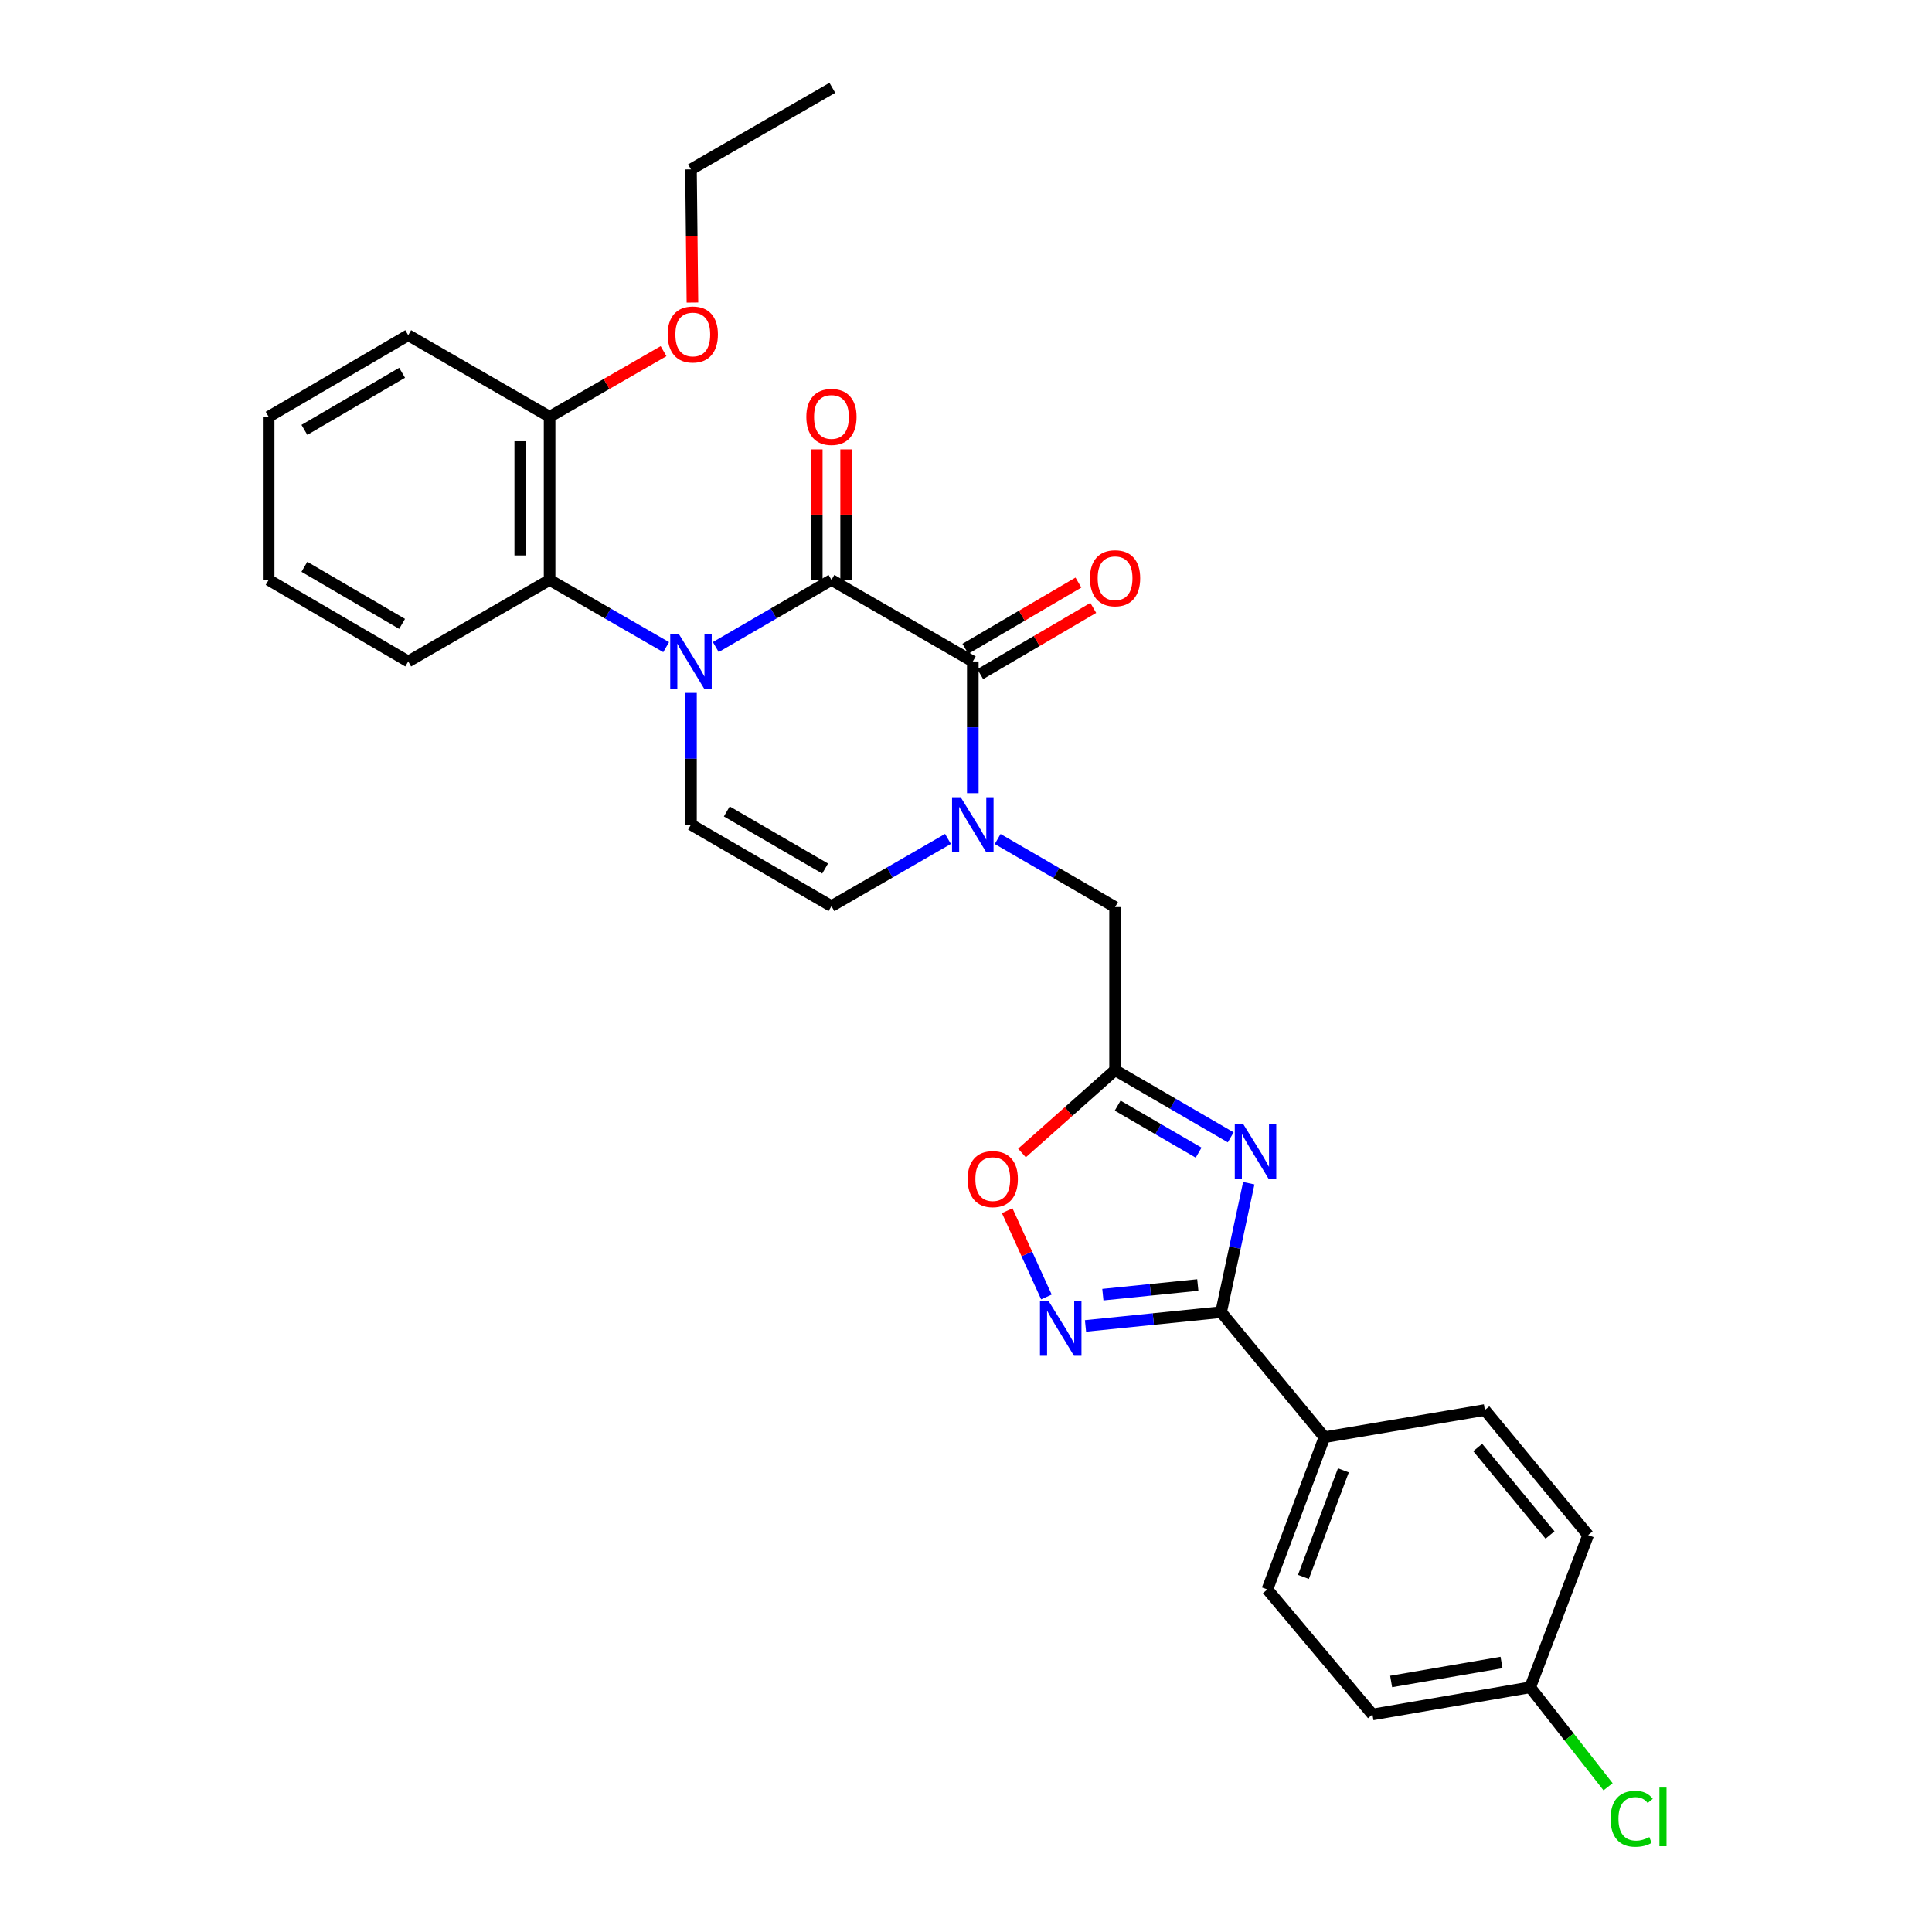 <?xml version='1.0' encoding='iso-8859-1'?>
<svg version='1.1' baseProfile='full'
              xmlns='http://www.w3.org/2000/svg'
                      xmlns:rdkit='http://www.rdkit.org/xml'
                      xmlns:xlink='http://www.w3.org/1999/xlink'
                  xml:space='preserve'
width='1000px' height='1000px' viewBox='0 0 1000 1000'>
<!-- END OF HEADER -->
<rect style='opacity:1.0;fill:#FFFFFF;stroke:none' width='1000' height='1000' x='0' y='0'> </rect>
<path class='bond-0' d='M 370.494,334.914 L 400.426,317.534' style='fill:none;fill-rule:evenodd;stroke:#0000FF;stroke-width:6px;stroke-linecap:butt;stroke-linejoin:miter;stroke-opacity:1' />
<path class='bond-0' d='M 400.426,317.534 L 430.357,300.155' style='fill:none;fill-rule:evenodd;stroke:#000000;stroke-width:6px;stroke-linecap:butt;stroke-linejoin:miter;stroke-opacity:1' />
<path class='bond-7' d='M 357.652,358.641 L 357.652,392.725' style='fill:none;fill-rule:evenodd;stroke:#0000FF;stroke-width:6px;stroke-linecap:butt;stroke-linejoin:miter;stroke-opacity:1' />
<path class='bond-7' d='M 357.652,392.725 L 357.652,426.809' style='fill:none;fill-rule:evenodd;stroke:#000000;stroke-width:6px;stroke-linecap:butt;stroke-linejoin:miter;stroke-opacity:1' />
<path class='bond-8' d='M 344.8,334.956 L 314.637,317.555' style='fill:none;fill-rule:evenodd;stroke:#0000FF;stroke-width:6px;stroke-linecap:butt;stroke-linejoin:miter;stroke-opacity:1' />
<path class='bond-8' d='M 314.637,317.555 L 284.474,300.155' style='fill:none;fill-rule:evenodd;stroke:#000000;stroke-width:6px;stroke-linecap:butt;stroke-linejoin:miter;stroke-opacity:1' />
<path class='bond-1' d='M 430.357,300.155 L 503.519,342.37' style='fill:none;fill-rule:evenodd;stroke:#000000;stroke-width:6px;stroke-linecap:butt;stroke-linejoin:miter;stroke-opacity:1' />
<path class='bond-13' d='M 437.955,300.155 L 437.955,266.375' style='fill:none;fill-rule:evenodd;stroke:#000000;stroke-width:6px;stroke-linecap:butt;stroke-linejoin:miter;stroke-opacity:1' />
<path class='bond-13' d='M 437.955,266.375 L 437.955,232.595' style='fill:none;fill-rule:evenodd;stroke:#FF0000;stroke-width:6px;stroke-linecap:butt;stroke-linejoin:miter;stroke-opacity:1' />
<path class='bond-13' d='M 422.76,300.155 L 422.76,266.375' style='fill:none;fill-rule:evenodd;stroke:#000000;stroke-width:6px;stroke-linecap:butt;stroke-linejoin:miter;stroke-opacity:1' />
<path class='bond-13' d='M 422.76,266.375 L 422.76,232.595' style='fill:none;fill-rule:evenodd;stroke:#FF0000;stroke-width:6px;stroke-linecap:butt;stroke-linejoin:miter;stroke-opacity:1' />
<path class='bond-14' d='M 507.359,348.925 L 536.614,331.783' style='fill:none;fill-rule:evenodd;stroke:#000000;stroke-width:6px;stroke-linecap:butt;stroke-linejoin:miter;stroke-opacity:1' />
<path class='bond-14' d='M 536.614,331.783 L 565.868,314.641' style='fill:none;fill-rule:evenodd;stroke:#FF0000;stroke-width:6px;stroke-linecap:butt;stroke-linejoin:miter;stroke-opacity:1' />
<path class='bond-14' d='M 499.678,335.815 L 528.932,318.673' style='fill:none;fill-rule:evenodd;stroke:#000000;stroke-width:6px;stroke-linecap:butt;stroke-linejoin:miter;stroke-opacity:1' />
<path class='bond-14' d='M 528.932,318.673 L 558.186,301.531' style='fill:none;fill-rule:evenodd;stroke:#FF0000;stroke-width:6px;stroke-linecap:butt;stroke-linejoin:miter;stroke-opacity:1' />
<path class='bond-29' d='M 503.519,342.37 L 503.519,376.454' style='fill:none;fill-rule:evenodd;stroke:#000000;stroke-width:6px;stroke-linecap:butt;stroke-linejoin:miter;stroke-opacity:1' />
<path class='bond-29' d='M 503.519,376.454 L 503.519,410.538' style='fill:none;fill-rule:evenodd;stroke:#0000FF;stroke-width:6px;stroke-linecap:butt;stroke-linejoin:miter;stroke-opacity:1' />
<path class='bond-2' d='M 637.016,588.683 L 607.088,571.301' style='fill:none;fill-rule:evenodd;stroke:#0000FF;stroke-width:6px;stroke-linecap:butt;stroke-linejoin:miter;stroke-opacity:1' />
<path class='bond-2' d='M 607.088,571.301 L 577.161,553.918' style='fill:none;fill-rule:evenodd;stroke:#000000;stroke-width:6px;stroke-linecap:butt;stroke-linejoin:miter;stroke-opacity:1' />
<path class='bond-2' d='M 620.406,596.607 L 599.457,584.44' style='fill:none;fill-rule:evenodd;stroke:#0000FF;stroke-width:6px;stroke-linecap:butt;stroke-linejoin:miter;stroke-opacity:1' />
<path class='bond-2' d='M 599.457,584.44 L 578.508,572.272' style='fill:none;fill-rule:evenodd;stroke:#000000;stroke-width:6px;stroke-linecap:butt;stroke-linejoin:miter;stroke-opacity:1' />
<path class='bond-4' d='M 646.364,612.425 L 639.205,645.793' style='fill:none;fill-rule:evenodd;stroke:#0000FF;stroke-width:6px;stroke-linecap:butt;stroke-linejoin:miter;stroke-opacity:1' />
<path class='bond-4' d='M 639.205,645.793 L 632.046,679.162' style='fill:none;fill-rule:evenodd;stroke:#000000;stroke-width:6px;stroke-linecap:butt;stroke-linejoin:miter;stroke-opacity:1' />
<path class='bond-3' d='M 490.667,434.224 L 460.512,451.624' style='fill:none;fill-rule:evenodd;stroke:#0000FF;stroke-width:6px;stroke-linecap:butt;stroke-linejoin:miter;stroke-opacity:1' />
<path class='bond-3' d='M 460.512,451.624 L 430.357,469.024' style='fill:none;fill-rule:evenodd;stroke:#000000;stroke-width:6px;stroke-linecap:butt;stroke-linejoin:miter;stroke-opacity:1' />
<path class='bond-11' d='M 516.387,434.269 L 546.774,451.887' style='fill:none;fill-rule:evenodd;stroke:#0000FF;stroke-width:6px;stroke-linecap:butt;stroke-linejoin:miter;stroke-opacity:1' />
<path class='bond-11' d='M 546.774,451.887 L 577.161,469.505' style='fill:none;fill-rule:evenodd;stroke:#000000;stroke-width:6px;stroke-linecap:butt;stroke-linejoin:miter;stroke-opacity:1' />
<path class='bond-12' d='M 632.046,679.162 L 685.531,743.89' style='fill:none;fill-rule:evenodd;stroke:#000000;stroke-width:6px;stroke-linecap:butt;stroke-linejoin:miter;stroke-opacity:1' />
<path class='bond-31' d='M 632.046,679.162 L 596.949,682.731' style='fill:none;fill-rule:evenodd;stroke:#000000;stroke-width:6px;stroke-linecap:butt;stroke-linejoin:miter;stroke-opacity:1' />
<path class='bond-31' d='M 596.949,682.731 L 561.852,686.299' style='fill:none;fill-rule:evenodd;stroke:#0000FF;stroke-width:6px;stroke-linecap:butt;stroke-linejoin:miter;stroke-opacity:1' />
<path class='bond-31' d='M 619.98,665.116 L 595.412,667.614' style='fill:none;fill-rule:evenodd;stroke:#000000;stroke-width:6px;stroke-linecap:butt;stroke-linejoin:miter;stroke-opacity:1' />
<path class='bond-31' d='M 595.412,667.614 L 570.844,670.112' style='fill:none;fill-rule:evenodd;stroke:#0000FF;stroke-width:6px;stroke-linecap:butt;stroke-linejoin:miter;stroke-opacity:1' />
<path class='bond-5' d='M 577.161,553.918 L 577.161,469.505' style='fill:none;fill-rule:evenodd;stroke:#000000;stroke-width:6px;stroke-linecap:butt;stroke-linejoin:miter;stroke-opacity:1' />
<path class='bond-10' d='M 577.161,553.918 L 553.065,575.348' style='fill:none;fill-rule:evenodd;stroke:#000000;stroke-width:6px;stroke-linecap:butt;stroke-linejoin:miter;stroke-opacity:1' />
<path class='bond-10' d='M 553.065,575.348 L 528.969,596.777' style='fill:none;fill-rule:evenodd;stroke:#FF0000;stroke-width:6px;stroke-linecap:butt;stroke-linejoin:miter;stroke-opacity:1' />
<path class='bond-6' d='M 541.623,671.319 L 531.473,648.989' style='fill:none;fill-rule:evenodd;stroke:#0000FF;stroke-width:6px;stroke-linecap:butt;stroke-linejoin:miter;stroke-opacity:1' />
<path class='bond-6' d='M 531.473,648.989 L 521.323,626.66' style='fill:none;fill-rule:evenodd;stroke:#FF0000;stroke-width:6px;stroke-linecap:butt;stroke-linejoin:miter;stroke-opacity:1' />
<path class='bond-9' d='M 357.652,426.809 L 430.357,469.024' style='fill:none;fill-rule:evenodd;stroke:#000000;stroke-width:6px;stroke-linecap:butt;stroke-linejoin:miter;stroke-opacity:1' />
<path class='bond-9' d='M 376.188,420.001 L 427.081,449.551' style='fill:none;fill-rule:evenodd;stroke:#000000;stroke-width:6px;stroke-linecap:butt;stroke-linejoin:miter;stroke-opacity:1' />
<path class='bond-15' d='M 284.474,300.155 L 284.474,215.725' style='fill:none;fill-rule:evenodd;stroke:#000000;stroke-width:6px;stroke-linecap:butt;stroke-linejoin:miter;stroke-opacity:1' />
<path class='bond-15' d='M 269.28,287.49 L 269.28,228.389' style='fill:none;fill-rule:evenodd;stroke:#000000;stroke-width:6px;stroke-linecap:butt;stroke-linejoin:miter;stroke-opacity:1' />
<path class='bond-23' d='M 284.474,300.155 L 211.296,342.37' style='fill:none;fill-rule:evenodd;stroke:#000000;stroke-width:6px;stroke-linecap:butt;stroke-linejoin:miter;stroke-opacity:1' />
<path class='bond-16' d='M 685.531,743.89 L 655.986,822.69' style='fill:none;fill-rule:evenodd;stroke:#000000;stroke-width:6px;stroke-linecap:butt;stroke-linejoin:miter;stroke-opacity:1' />
<path class='bond-16' d='M 695.326,761.045 L 674.645,816.205' style='fill:none;fill-rule:evenodd;stroke:#000000;stroke-width:6px;stroke-linecap:butt;stroke-linejoin:miter;stroke-opacity:1' />
<path class='bond-17' d='M 685.531,743.89 L 768.559,729.827' style='fill:none;fill-rule:evenodd;stroke:#000000;stroke-width:6px;stroke-linecap:butt;stroke-linejoin:miter;stroke-opacity:1' />
<path class='bond-22' d='M 284.474,215.725 L 313.963,198.744' style='fill:none;fill-rule:evenodd;stroke:#000000;stroke-width:6px;stroke-linecap:butt;stroke-linejoin:miter;stroke-opacity:1' />
<path class='bond-22' d='M 313.963,198.744 L 343.451,181.763' style='fill:none;fill-rule:evenodd;stroke:#FF0000;stroke-width:6px;stroke-linecap:butt;stroke-linejoin:miter;stroke-opacity:1' />
<path class='bond-24' d='M 284.474,215.725 L 211.296,173.501' style='fill:none;fill-rule:evenodd;stroke:#000000;stroke-width:6px;stroke-linecap:butt;stroke-linejoin:miter;stroke-opacity:1' />
<path class='bond-20' d='M 655.986,822.69 L 710.382,887.418' style='fill:none;fill-rule:evenodd;stroke:#000000;stroke-width:6px;stroke-linecap:butt;stroke-linejoin:miter;stroke-opacity:1' />
<path class='bond-19' d='M 768.559,729.827 L 822.018,794.555' style='fill:none;fill-rule:evenodd;stroke:#000000;stroke-width:6px;stroke-linecap:butt;stroke-linejoin:miter;stroke-opacity:1' />
<path class='bond-19' d='M 764.863,749.212 L 802.284,794.522' style='fill:none;fill-rule:evenodd;stroke:#000000;stroke-width:6px;stroke-linecap:butt;stroke-linejoin:miter;stroke-opacity:1' />
<path class='bond-18' d='M 792.01,873.355 L 822.018,794.555' style='fill:none;fill-rule:evenodd;stroke:#000000;stroke-width:6px;stroke-linecap:butt;stroke-linejoin:miter;stroke-opacity:1' />
<path class='bond-21' d='M 792.01,873.355 L 812.172,899.093' style='fill:none;fill-rule:evenodd;stroke:#000000;stroke-width:6px;stroke-linecap:butt;stroke-linejoin:miter;stroke-opacity:1' />
<path class='bond-21' d='M 812.172,899.093 L 832.335,924.832' style='fill:none;fill-rule:evenodd;stroke:#00CC00;stroke-width:6px;stroke-linecap:butt;stroke-linejoin:miter;stroke-opacity:1' />
<path class='bond-32' d='M 792.01,873.355 L 710.382,887.418' style='fill:none;fill-rule:evenodd;stroke:#000000;stroke-width:6px;stroke-linecap:butt;stroke-linejoin:miter;stroke-opacity:1' />
<path class='bond-32' d='M 777.186,860.491 L 720.046,870.335' style='fill:none;fill-rule:evenodd;stroke:#000000;stroke-width:6px;stroke-linecap:butt;stroke-linejoin:miter;stroke-opacity:1' />
<path class='bond-25' d='M 358.409,156.591 L 358.03,122.13' style='fill:none;fill-rule:evenodd;stroke:#FF0000;stroke-width:6px;stroke-linecap:butt;stroke-linejoin:miter;stroke-opacity:1' />
<path class='bond-25' d='M 358.03,122.13 L 357.652,87.67' style='fill:none;fill-rule:evenodd;stroke:#000000;stroke-width:6px;stroke-linecap:butt;stroke-linejoin:miter;stroke-opacity:1' />
<path class='bond-26' d='M 211.296,342.37 L 139.056,300.155' style='fill:none;fill-rule:evenodd;stroke:#000000;stroke-width:6px;stroke-linecap:butt;stroke-linejoin:miter;stroke-opacity:1' />
<path class='bond-26' d='M 208.126,322.919 L 157.558,293.368' style='fill:none;fill-rule:evenodd;stroke:#000000;stroke-width:6px;stroke-linecap:butt;stroke-linejoin:miter;stroke-opacity:1' />
<path class='bond-30' d='M 211.296,173.501 L 139.056,215.725' style='fill:none;fill-rule:evenodd;stroke:#000000;stroke-width:6px;stroke-linecap:butt;stroke-linejoin:miter;stroke-opacity:1' />
<path class='bond-30' d='M 208.128,192.953 L 157.559,222.509' style='fill:none;fill-rule:evenodd;stroke:#000000;stroke-width:6px;stroke-linecap:butt;stroke-linejoin:miter;stroke-opacity:1' />
<path class='bond-27' d='M 357.652,87.67 L 430.822,45.455' style='fill:none;fill-rule:evenodd;stroke:#000000;stroke-width:6px;stroke-linecap:butt;stroke-linejoin:miter;stroke-opacity:1' />
<path class='bond-28' d='M 139.056,300.155 L 139.056,215.725' style='fill:none;fill-rule:evenodd;stroke:#000000;stroke-width:6px;stroke-linecap:butt;stroke-linejoin:miter;stroke-opacity:1' />
<path  class='atom-0' d='M 351.392 328.21
L 360.672 343.21
Q 361.592 344.69, 363.072 347.37
Q 364.552 350.05, 364.632 350.21
L 364.632 328.21
L 368.392 328.21
L 368.392 356.53
L 364.512 356.53
L 354.552 340.13
Q 353.392 338.21, 352.152 336.01
Q 350.952 333.81, 350.592 333.13
L 350.592 356.53
L 346.912 356.53
L 346.912 328.21
L 351.392 328.21
' fill='#0000FF'/>
<path  class='atom-3' d='M 643.597 581.982
L 652.877 596.982
Q 653.797 598.462, 655.277 601.142
Q 656.757 603.822, 656.837 603.982
L 656.837 581.982
L 660.597 581.982
L 660.597 610.302
L 656.717 610.302
L 646.757 593.902
Q 645.597 591.982, 644.357 589.782
Q 643.157 587.582, 642.797 586.902
L 642.797 610.302
L 639.117 610.302
L 639.117 581.982
L 643.597 581.982
' fill='#0000FF'/>
<path  class='atom-4' d='M 497.259 412.649
L 506.539 427.649
Q 507.459 429.129, 508.939 431.809
Q 510.419 434.489, 510.499 434.649
L 510.499 412.649
L 514.259 412.649
L 514.259 440.969
L 510.379 440.969
L 500.419 424.569
Q 499.259 422.649, 498.019 420.449
Q 496.819 418.249, 496.459 417.569
L 496.459 440.969
L 492.779 440.969
L 492.779 412.649
L 497.259 412.649
' fill='#0000FF'/>
<path  class='atom-7' d='M 542.766 673.444
L 552.046 688.444
Q 552.966 689.924, 554.446 692.604
Q 555.926 695.284, 556.006 695.444
L 556.006 673.444
L 559.766 673.444
L 559.766 701.764
L 555.886 701.764
L 545.926 685.364
Q 544.766 683.444, 543.526 681.244
Q 542.326 679.044, 541.966 678.364
L 541.966 701.764
L 538.286 701.764
L 538.286 673.444
L 542.766 673.444
' fill='#0000FF'/>
<path  class='atom-11' d='M 500.851 610.302
Q 500.851 603.502, 504.211 599.702
Q 507.571 595.902, 513.851 595.902
Q 520.131 595.902, 523.491 599.702
Q 526.851 603.502, 526.851 610.302
Q 526.851 617.182, 523.451 621.102
Q 520.051 624.982, 513.851 624.982
Q 507.611 624.982, 504.211 621.102
Q 500.851 617.222, 500.851 610.302
M 513.851 621.782
Q 518.171 621.782, 520.491 618.902
Q 522.851 615.982, 522.851 610.302
Q 522.851 604.742, 520.491 601.942
Q 518.171 599.102, 513.851 599.102
Q 509.531 599.102, 507.171 601.902
Q 504.851 604.702, 504.851 610.302
Q 504.851 616.022, 507.171 618.902
Q 509.531 621.782, 513.851 621.782
' fill='#FF0000'/>
<path  class='atom-14' d='M 417.357 215.805
Q 417.357 209.005, 420.717 205.205
Q 424.077 201.405, 430.357 201.405
Q 436.637 201.405, 439.997 205.205
Q 443.357 209.005, 443.357 215.805
Q 443.357 222.685, 439.957 226.605
Q 436.557 230.485, 430.357 230.485
Q 424.117 230.485, 420.717 226.605
Q 417.357 222.725, 417.357 215.805
M 430.357 227.285
Q 434.677 227.285, 436.997 224.405
Q 439.357 221.485, 439.357 215.805
Q 439.357 210.245, 436.997 207.445
Q 434.677 204.605, 430.357 204.605
Q 426.037 204.605, 423.677 207.405
Q 421.357 210.205, 421.357 215.805
Q 421.357 221.525, 423.677 224.405
Q 426.037 227.285, 430.357 227.285
' fill='#FF0000'/>
<path  class='atom-15' d='M 564.161 299.298
Q 564.161 292.498, 567.521 288.698
Q 570.881 284.898, 577.161 284.898
Q 583.441 284.898, 586.801 288.698
Q 590.161 292.498, 590.161 299.298
Q 590.161 306.178, 586.761 310.098
Q 583.361 313.978, 577.161 313.978
Q 570.921 313.978, 567.521 310.098
Q 564.161 306.218, 564.161 299.298
M 577.161 310.778
Q 581.481 310.778, 583.801 307.898
Q 586.161 304.978, 586.161 299.298
Q 586.161 293.738, 583.801 290.938
Q 581.481 288.098, 577.161 288.098
Q 572.841 288.098, 570.481 290.898
Q 568.161 293.698, 568.161 299.298
Q 568.161 305.018, 570.481 307.898
Q 572.841 310.778, 577.161 310.778
' fill='#FF0000'/>
<path  class='atom-22' d='M 833.628 941.402
Q 833.628 934.362, 836.908 930.682
Q 840.228 926.962, 846.508 926.962
Q 852.348 926.962, 855.468 931.082
L 852.828 933.242
Q 850.548 930.242, 846.508 930.242
Q 842.228 930.242, 839.948 933.122
Q 837.708 935.962, 837.708 941.402
Q 837.708 947.002, 840.028 949.882
Q 842.388 952.762, 846.948 952.762
Q 850.068 952.762, 853.708 950.882
L 854.828 953.882
Q 853.348 954.842, 851.108 955.402
Q 848.868 955.962, 846.388 955.962
Q 840.228 955.962, 836.908 952.202
Q 833.628 948.442, 833.628 941.402
' fill='#00CC00'/>
<path  class='atom-22' d='M 858.908 925.242
L 862.588 925.242
L 862.588 955.602
L 858.908 955.602
L 858.908 925.242
' fill='#00CC00'/>
<path  class='atom-23' d='M 345.589 173.125
Q 345.589 166.325, 348.949 162.525
Q 352.309 158.725, 358.589 158.725
Q 364.869 158.725, 368.229 162.525
Q 371.589 166.325, 371.589 173.125
Q 371.589 180.005, 368.189 183.925
Q 364.789 187.805, 358.589 187.805
Q 352.349 187.805, 348.949 183.925
Q 345.589 180.045, 345.589 173.125
M 358.589 184.605
Q 362.909 184.605, 365.229 181.725
Q 367.589 178.805, 367.589 173.125
Q 367.589 167.565, 365.229 164.765
Q 362.909 161.925, 358.589 161.925
Q 354.269 161.925, 351.909 164.725
Q 349.589 167.525, 349.589 173.125
Q 349.589 178.845, 351.909 181.725
Q 354.269 184.605, 358.589 184.605
' fill='#FF0000'/>
</svg>

